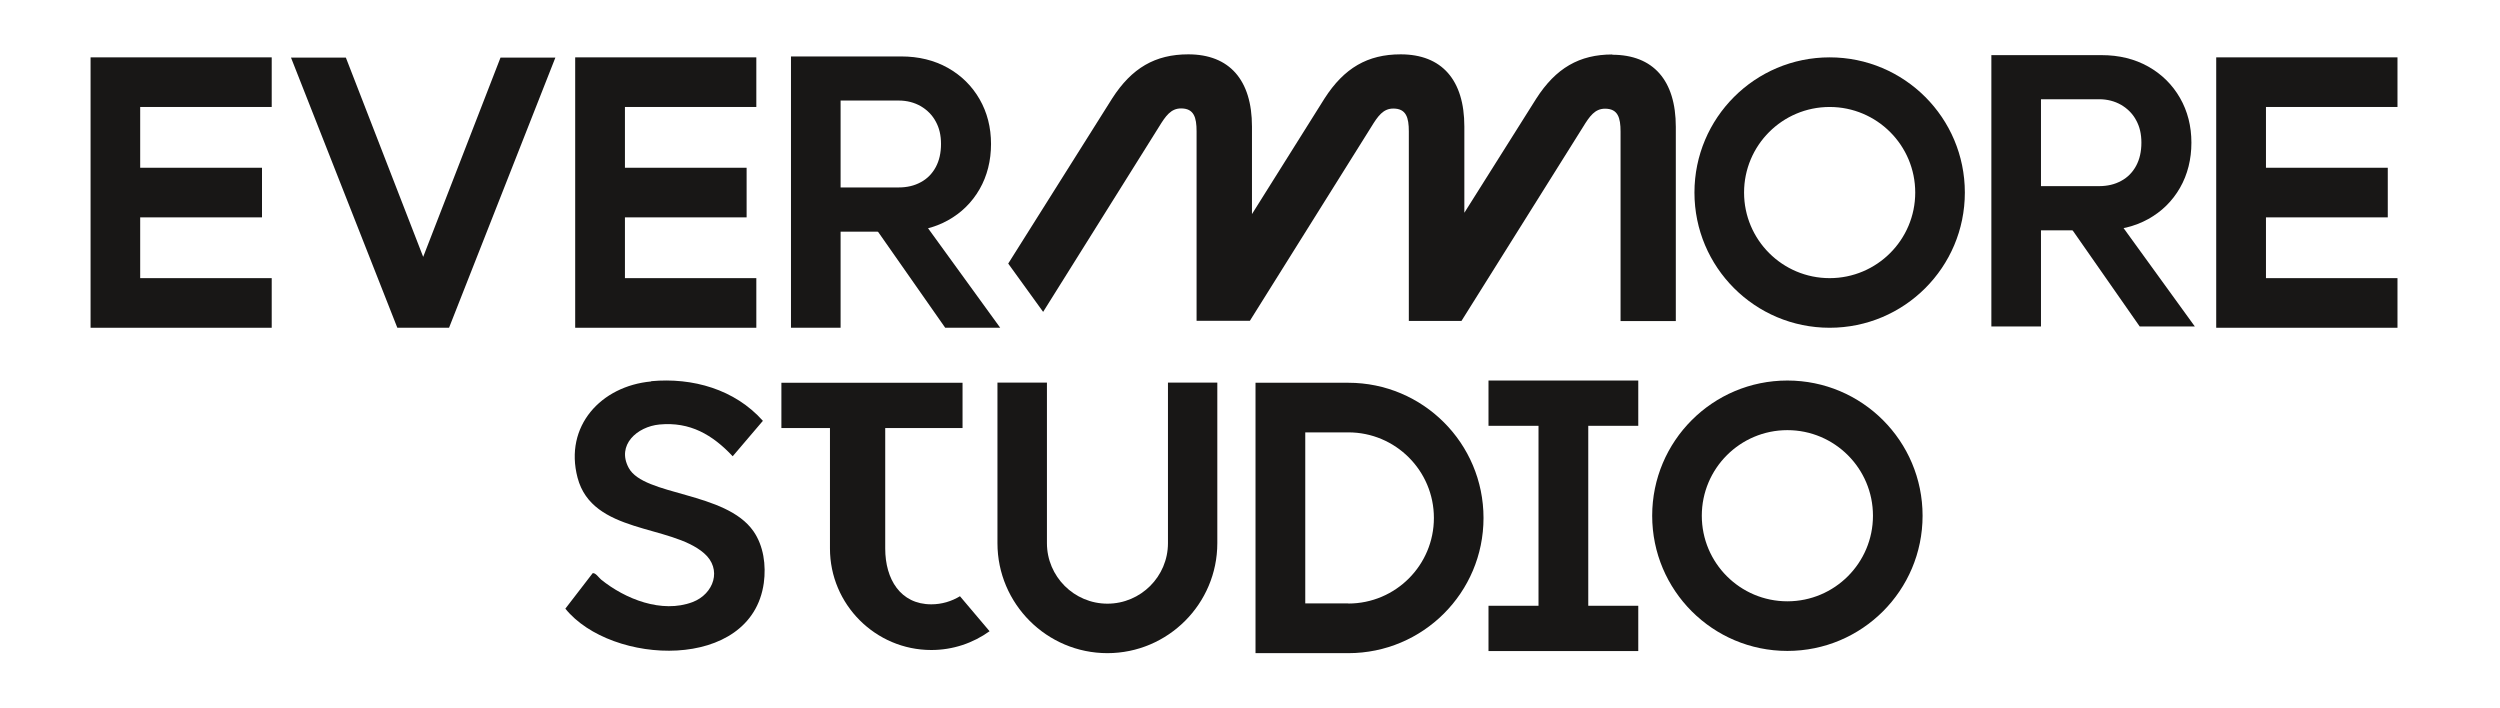 <?xml version="1.0" encoding="UTF-8"?>
<svg xmlns="http://www.w3.org/2000/svg" xmlns:xlink="http://www.w3.org/1999/xlink" id="Ebene_1" version="1.1" viewBox="0 0 190.46 53.91">
  <defs>
    <style>
      .st0 {
        fill: none;
      }

      .st1 {
        clip-path: url(#clippath-1);
      }

      .st2 {
        clip-path: url(#clippath-3);
      }

      .st3 {
        clip-path: url(#clippath-2);
      }

      .st4 {
        fill: #181716;
      }

      .st5 {
        clip-path: url(#clippath);
      }
    </style>
    <clipPath id="clippath">
      <rect class="st0" x="6.9" y="4.15" width="175.75" height="45.61"></rect>
    </clipPath>
    <clipPath id="clippath-1">
      <rect class="st0" x="7.35" y="4.15" width="175.75" height="45.61"></rect>
    </clipPath>
    <clipPath id="clippath-2">
      <rect class="st0" x="6.9" y="4.15" width="175.75" height="45.61"></rect>
    </clipPath>
    <clipPath id="clippath-3">
      <rect class="st0" x="6.9" y="4.15" width="175.75" height="45.61"></rect>
    </clipPath>
  </defs>
  <polygon class="st4" points="38.13 4.39 32.24 19.57 26.35 4.39 22.17 4.39 30.27 24.97 34.21 24.97 42.31 4.39 38.13 4.39"></polygon>
  <polygon class="st4" points="168.84 4.37 168.84 24.97 182.65 24.97 182.65 21.19 172.63 21.19 172.63 16.56 181.91 16.56 181.91 12.78 172.63 12.78 172.63 8.15 182.65 8.15 182.65 4.37 168.84 4.37"></polygon>
  <polygon class="st4" points="43.82 4.37 43.82 24.97 57.62 24.97 57.62 21.19 47.61 21.19 47.61 16.56 56.88 16.56 56.88 12.78 47.61 12.78 47.61 8.15 57.62 8.15 57.62 4.37 43.82 4.37"></polygon>
  <polygon class="st4" points="6.9 4.37 6.9 24.97 20.7 24.97 20.7 21.19 10.68 21.19 10.68 16.56 19.96 16.56 19.96 12.78 10.68 12.78 10.68 8.15 20.7 8.15 20.7 4.37 6.9 4.37"></polygon>
  <g class="st5">
    <path class="st4" d="M139.39,21.19c-3.6,0-6.52-2.92-6.52-6.52s2.92-6.52,6.52-6.52,6.52,2.92,6.52,6.52-2.92,6.52-6.52,6.52M139.39,4.37c-5.69,0-10.3,4.61-10.3,10.3s4.61,10.3,10.3,10.3,10.3-4.61,10.3-10.3-4.61-10.3-10.3-10.3"></path>
    <path class="st4" d="M68.47,14.28c.63,0,1.19-.13,1.68-.4.49-.26.87-.65,1.14-1.15.27-.5.4-1.09.4-1.76s-.13-1.22-.4-1.71c-.26-.49-.65-.88-1.14-1.17-.49-.28-1.05-.43-1.68-.43h-4.43v6.62h4.43ZM60.26,24.97V4.3h8.39c1.34,0,2.52.29,3.56.87,1.03.58,1.84,1.38,2.42,2.39.58,1.01.87,2.15.87,3.41s-.29,2.43-.87,3.44c-.58,1.01-1.39,1.81-2.42,2.38-1.03.57-2.22.86-3.56.86h-4.61v7.32h-3.78Z"></path>
  </g>
  <polygon class="st4" points="72.01 24.97 65.67 15.91 69.63 15.91 76.2 24.97 72.01 24.97"></polygon>
  <g class="st1">
    <path class="st4" d="M122.84,4.15c-2.52,0-4.31,1.04-5.8,3.36l-5.48,8.7v-6.57c0-3.55-1.72-5.5-4.85-5.5-2.52,0-4.31,1.04-5.8,3.36l-5.53,8.81v-6.67c0-3.55-1.72-5.5-4.85-5.5-2.52,0-4.31,1.04-5.8,3.36l-7.92,12.58,2.66,3.68,8.82-14.09c.52-.85.92-1.41,1.69-1.41.98,0,1.18.69,1.18,1.74v14.44h4.06l9.24-14.76c.52-.85.92-1.41,1.69-1.41.98,0,1.18.69,1.18,1.74v14.44h4.01l9.25-14.76c.52-.85.92-1.41,1.69-1.41.98,0,1.18.69,1.18,1.74v14.44s4.21,0,4.21,0v-14.79c0-3.55-1.72-5.5-4.85-5.5"></path>
    <path class="st4" d="M159.92,14.18c.63,0,1.19-.13,1.68-.4.49-.26.87-.65,1.14-1.15.27-.5.4-1.09.4-1.76s-.13-1.22-.4-1.71c-.26-.49-.65-.88-1.14-1.17-.49-.28-1.05-.43-1.68-.43h-4.43v6.62h4.43ZM151.71,24.87V4.2h8.39c1.34,0,2.52.29,3.56.87,1.03.58,1.84,1.38,2.42,2.39.58,1.01.87,2.15.87,3.41s-.29,2.43-.87,3.44c-.58,1.01-1.39,1.81-2.42,2.38-1.03.57-2.22.86-3.56.86h-4.61v7.32h-3.78Z"></path>
  </g>
  <polygon class="st4" points="163.01 24.87 156.68 15.8 160.64 15.8 167.21 24.87 163.01 24.87"></polygon>
  <g class="st3">
    <path class="st4" d="M49.61,29.04c3.16-.29,6.37.62,8.51,3.02l-2.3,2.7c-1.54-1.64-3.25-2.64-5.58-2.42-1.69.16-3.29,1.56-2.34,3.31,1.16,2.14,7.39,1.79,9.5,4.82.78,1.12.97,2.6.79,3.94-.94,6.78-11.63,6.29-15.12,1.96l2.08-2.7c.21-.06.48.35.64.48,1.84,1.49,4.63,2.6,6.97,1.72,1.63-.62,2.28-2.52.87-3.73-2.55-2.2-8.5-1.46-9.63-5.75-1.03-3.93,1.79-6.98,5.61-7.33"></path>
    <path class="st4" d="M136.17,45.81c-3.6,0-6.52-2.92-6.52-6.52s2.92-6.52,6.52-6.52,6.52,2.92,6.52,6.52-2.92,6.52-6.52,6.52M136.17,28.99c-5.69,0-10.3,4.61-10.3,10.3s4.61,10.3,10.3,10.3,10.3-4.61,10.3-10.3-4.61-10.3-10.3-10.3"></path>
    <path class="st4" d="M102.72,45.97h-3.28v-13.03h3.28c3.6,0,6.52,2.92,6.52,6.52s-2.92,6.52-6.52,6.52M102.72,29.16h-7.07v20.6h7.07c5.69,0,10.3-4.61,10.3-10.3s-4.61-10.3-10.3-10.3"></path>
  </g>
  <polygon class="st4" points="113.4 28.99 113.4 32.44 117.21 32.44 117.21 46.15 113.4 46.15 113.4 49.6 124.81 49.6 124.81 46.15 121 46.15 121 32.44 124.81 32.44 124.81 28.99 113.4 28.99"></polygon>
  <rect class="st4" x="59.53" y="29.16" width="13.8" height="3.45"></rect>
  <g class="st2">
    <path class="st4" d="M73.14,45.42c-.64.39-1.39.62-2.19.62-2.35,0-3.51-1.91-3.51-4.25v-11.27h-4.21v11.27c0,4.26,3.47,7.73,7.72,7.73,1.66,0,3.18-.53,4.44-1.43l-2.25-2.66Z"></path>
    <path class="st4" d="M84.37,49.76c-4.62,0-8.38-3.76-8.38-8.38v-12.23h3.77v12.23c0,2.54,2.07,4.61,4.61,4.61s4.61-2.07,4.61-4.61v-12.23h3.76v12.23c0,4.62-3.76,8.38-8.38,8.38"></path>
  </g>
</svg>
